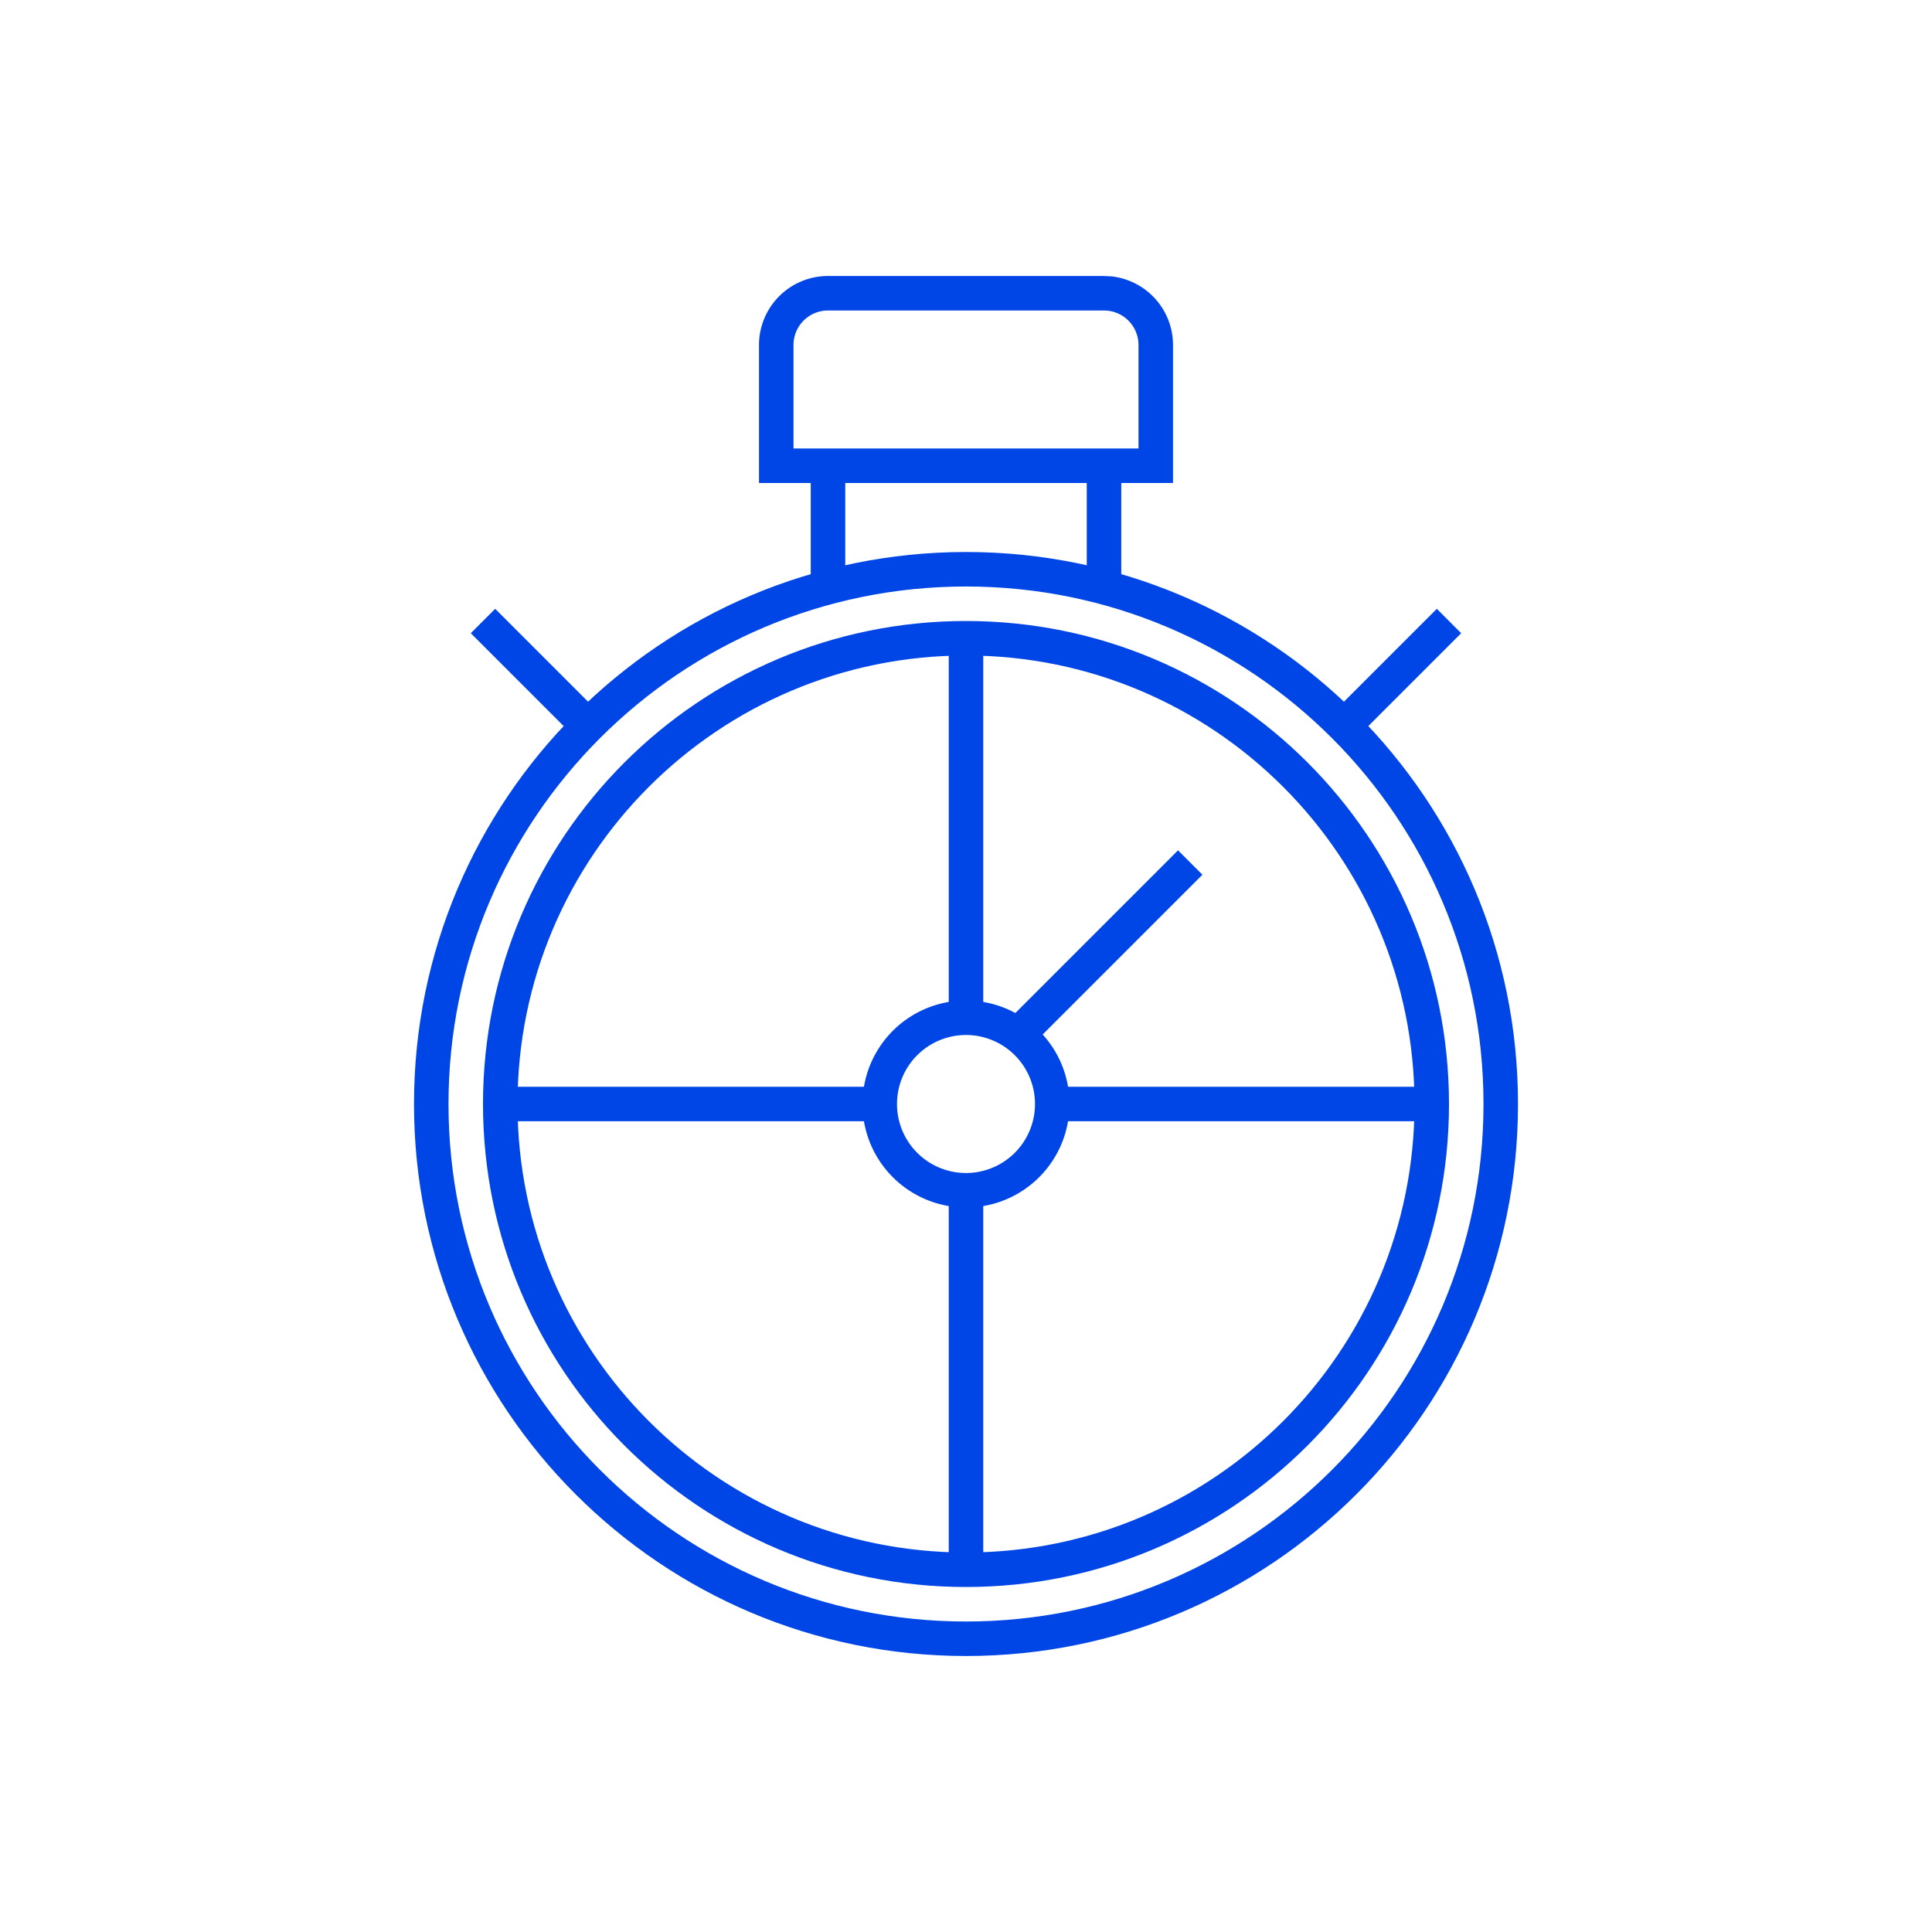 <svg width="56" height="56" fill="none" xmlns="http://www.w3.org/2000/svg"><path d="M43 32c0-8.284-6.716-15-15-15-8.284 0-15 6.716-15 15 0 8.284 6.716 15 15 15v1c-8.837 0-16-7.163-16-16s7.163-16 16-16 16 7.163 16 16-7.163 16-16 16v-1c8.284 0 15-6.716 15-15z" fill="#0045E6"/><path d="M41 32c0-7.18-5.82-13-13-13s-13 5.82-13 13 5.82 13 13 13v1c-7.732 0-14-6.268-14-14s6.268-14 14-14 14 6.268 14 14-6.268 14-14 14v-1c7.18 0 13-5.82 13-13z" fill="#0045E6"/><path d="M30 32a2 2 0 1 0-2 2v1a3 3 0 1 1 0-6 3 3 0 0 1 0 6v-1a2 2 0 0 0 2-2z" fill="#0045E6"/><path d="m34.853 25.354-5 5-.707-.707 5-5 .707.707zM28.5 34.5v11h-1v-11h1zm-3-3v1h-11v-1h11zm16 0v1h-11v-1h11zm-13-13v11h-1v-11h1zM33 10a1 1 0 0 0-.898-.995L32 9h-8a1 1 0 0 0-1 1v3h10v-3zm1 4H22v-4a2 2 0 0 1 2-2h8l.204.01A2 2 0 0 1 34 10v4z" fill="#0045E6"/><path d="M24.5 13.5V17h-1v-3.5h1zm8 0V17h-1v-3.5h1zM42.353 18.354l-3 3-.706-.707 3-3 .706.707zM13.646 18.354l3 3 .707-.707-3-3-.707.707z" fill="#0045E6"/></svg>